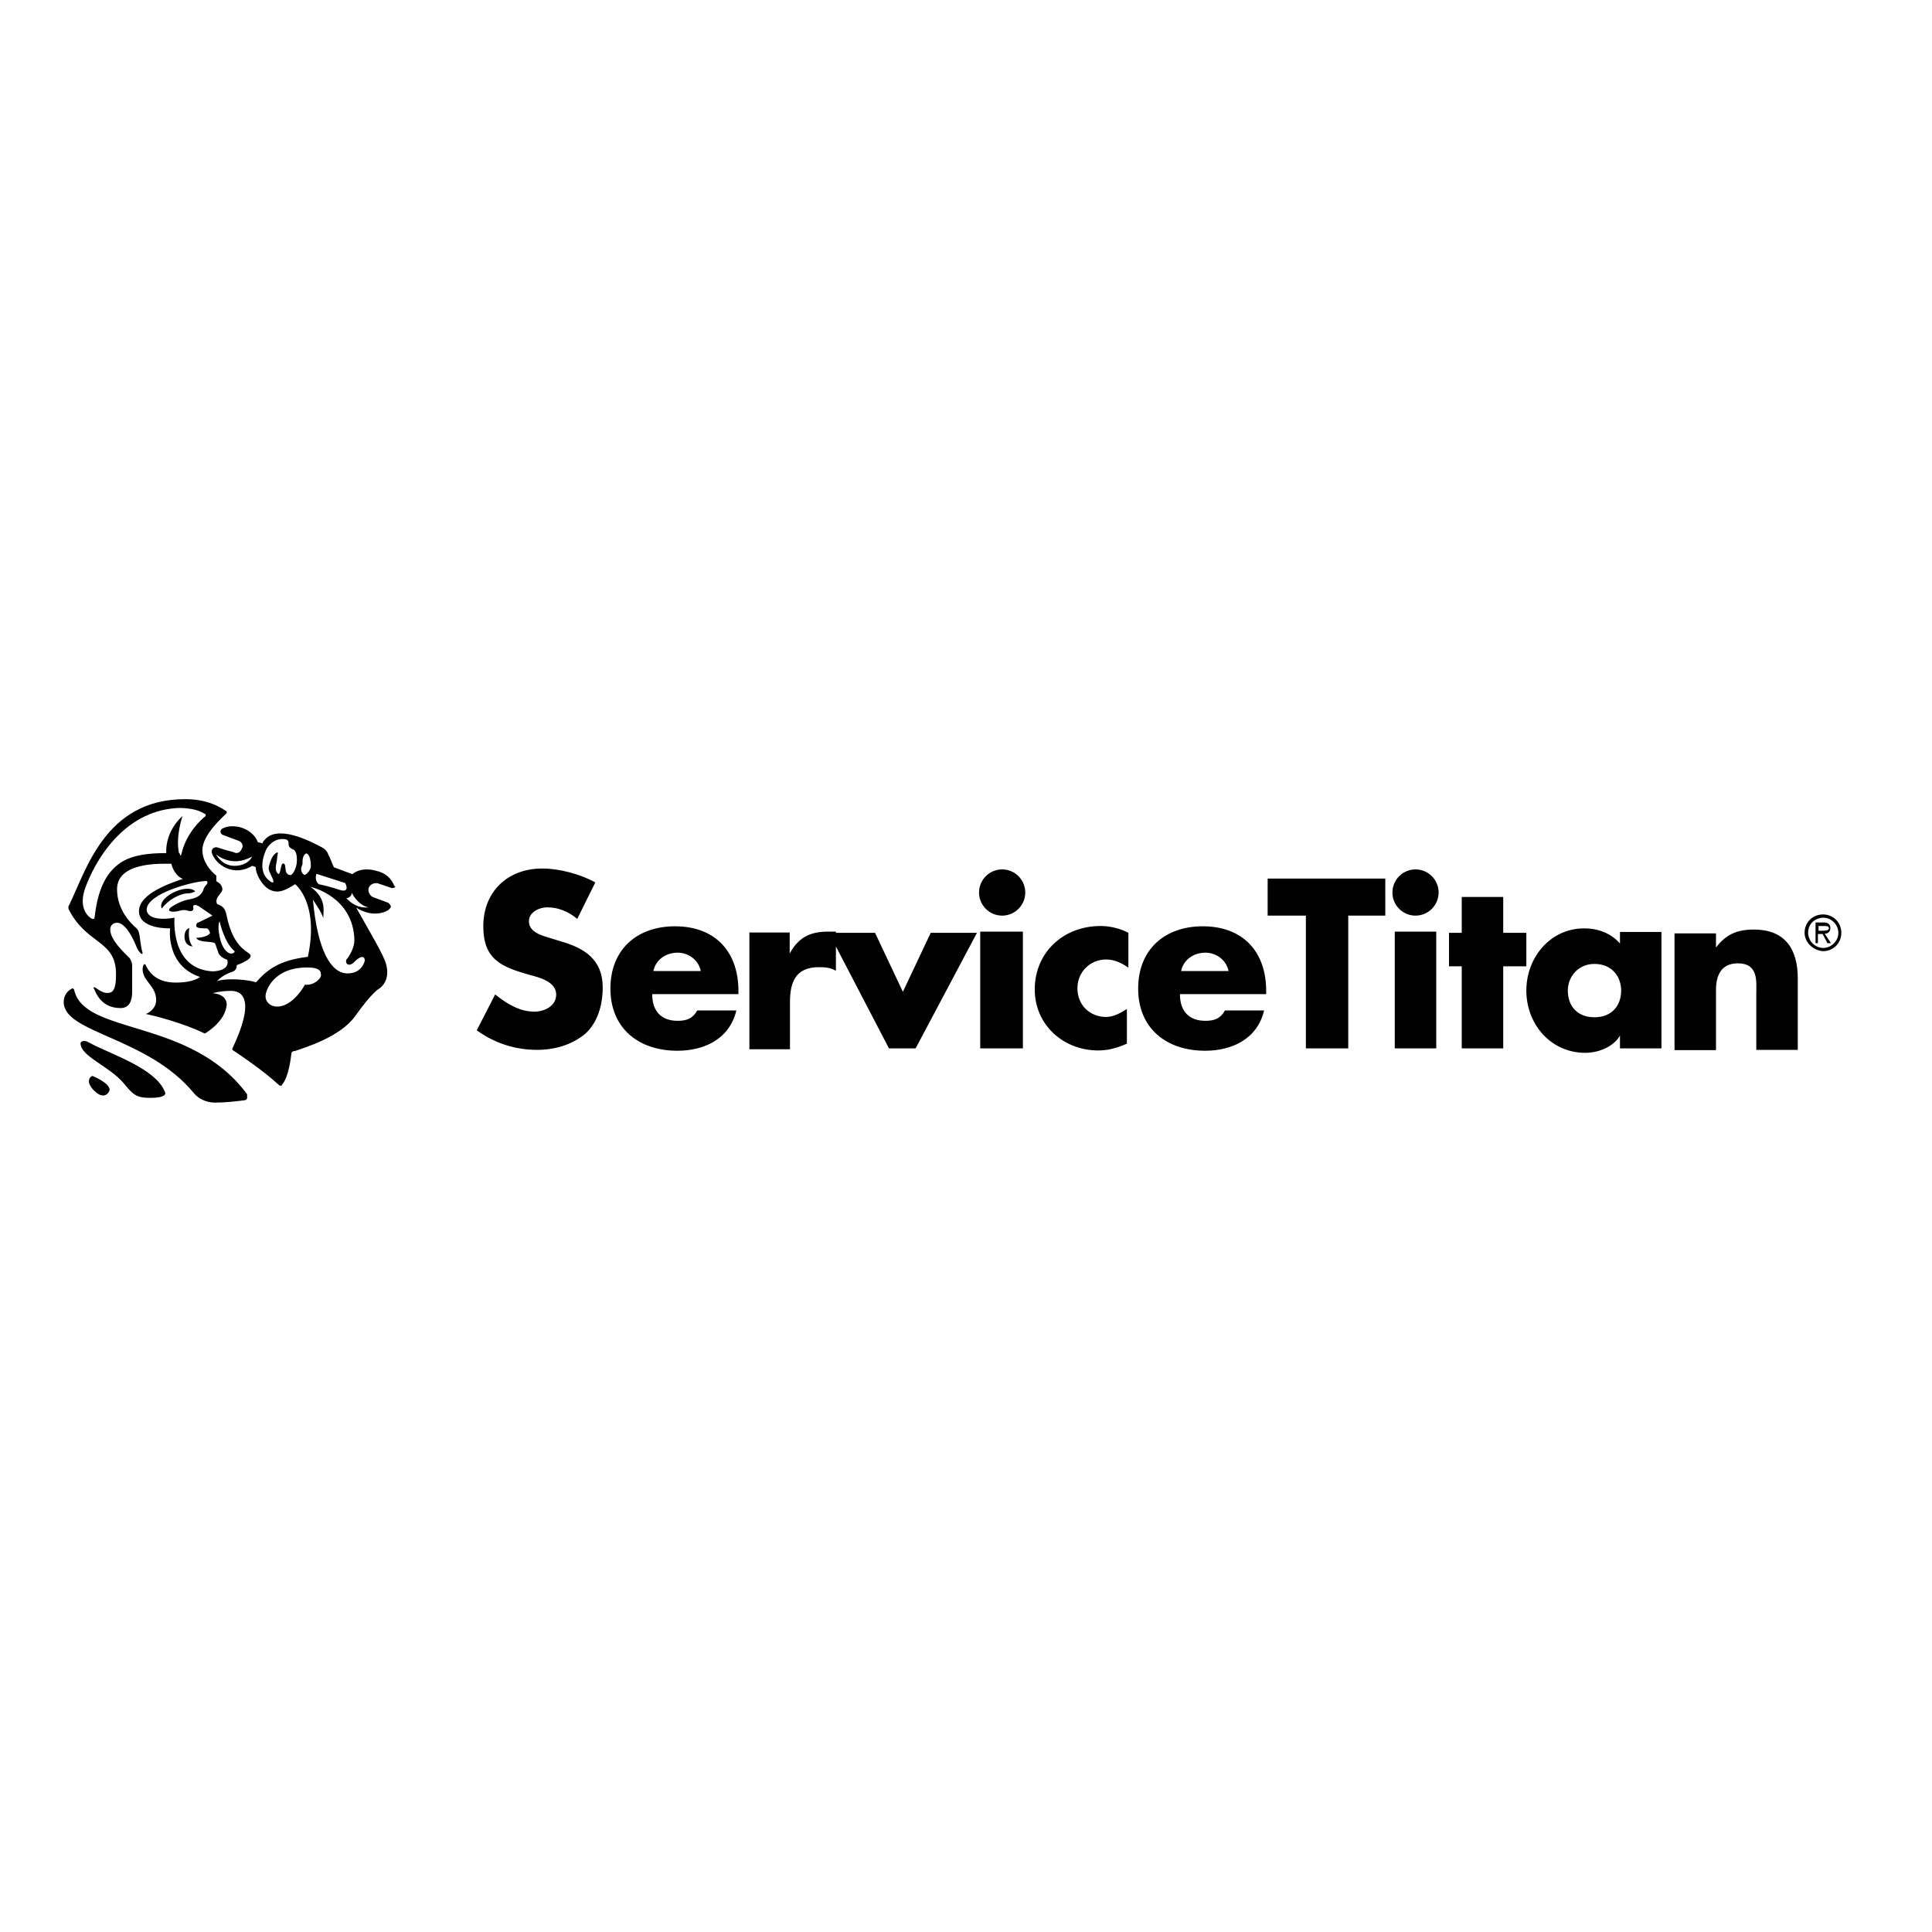 <?xml version="1.0" encoding="utf-8"?>
<!-- Generator: Adobe Illustrator 19.0.0, SVG Export Plug-In . SVG Version: 6.00 Build 0)  -->
<svg version="1.1" id="layer" xmlns="http://www.w3.org/2000/svg" xmlns:xlink="http://www.w3.org/1999/xlink" x="0px" y="0px"
	 viewBox="-153 -46 652 652" style="enable-background:new -153 -46 652 652;" xml:space="preserve">
<path d="M41.8,264.1c-2.7-2.3-6.2-3.9-10.1-3.9c-2.7,0-6.2,1.6-6.2,4.7c0,3.5,3.9,4.7,6.6,5.5l3.9,1.2c8.2,2.3,14.4,6.2,14.4,15.6
	c0,5.8-1.6,11.7-5.8,15.6c-4.7,3.9-10.5,5.5-16.4,5.5c-7.4,0-14.4-2.3-20.3-6.6l6.2-12.1c3.9,3.1,8.2,5.8,13.2,5.8
	c3.5,0,7.4-1.9,7.4-5.8c0-4.3-5.8-5.8-9-6.6c-9.4-2.7-15.6-5.1-15.6-16.4c0-11.7,8.2-19.5,19.9-19.5c5.8,0,12.9,1.9,17.9,4.7
	L41.8,264.1z M83.5,281.7c-0.8-3.9-4.3-6.2-7.8-6.2c-3.9,0-7.4,2.3-8.2,6.2H83.5z M96.4,289.5H67.1c0,5.8,3.1,9,8.6,9
	c3.1,0,5.1-0.8,6.6-3.5h13.2c-2.3,9.7-10.9,13.6-19.9,13.6c-12.9,0-22.6-7.4-22.6-21c0-13.2,9-21,21.8-21c13.6,0,21.4,8.6,21.4,21.8
	V289.5z M113.5,275.8c3.1-5.8,7.4-7.4,12.9-7.4h2.7v13.2c-2.3-1.2-3.9-1.2-5.8-1.2c-7.8,0-9.7,5.1-9.7,11.7v16H99.9v-39.4h13.6
	V275.8z M151.7,288.7l9.4-19.9h15.6l-20.7,39h-9l-20.3-39h15.6L151.7,288.7z M192.2,307.8h-14.4v-39.4h14.4V307.8z M193,255.2
	c0,4.3-3.5,7.8-7.8,7.8c-4.3,0-7.8-3.5-7.8-7.8c0-4.3,3.5-7.8,7.8-7.8C189.5,247.4,193,250.9,193,255.2z M227.7,280.5
	c-2.3-1.6-4.7-2.7-7.4-2.7c-5.5,0-9.7,4.3-9.7,9.7c0,5.8,4.3,9.7,9.7,9.7c2.3,0,4.7-1.2,7-2.7v11.7c-3.5,1.6-6.6,2.3-9.7,2.3
	c-11.7,0-21.4-8.6-21.4-20.6c0-12.5,9.7-21.4,22.2-21.4c3.1,0,6.6,0.8,9.4,2.3V280.5z M261.6,281.7c-0.8-3.9-4.3-6.2-7.8-6.2
	c-3.9,0-7.4,2.3-8.2,6.2H261.6z M274.4,289.5h-29.2c0,5.8,3.1,9,8.6,9c3.1,0,5.1-0.8,6.6-3.5h13.2c-2.3,9.7-10.9,13.6-19.9,13.6
	c-12.9,0-22.6-7.4-22.6-21c0-13.2,9-21,21.8-21c13.6,0,21.4,8.6,21.4,21.8V289.5z M302.1,307.8h-14.4V263h-12.9v-12.5h39.7V263
	h-12.5V307.8z M331.7,307.8h-14v-39.4h14V307.8z M332.5,255.2c0,4.3-3.5,7.8-7.8,7.8s-7.8-3.5-7.8-7.8c0-4.3,3.5-7.8,7.8-7.8
	S332.5,250.9,332.5,255.2z M354.3,307.8h-14v-27.7H336v-11.3h4.3v-12.1h14v12.1h7.8v11.3h-7.8V307.8z M376.1,288.3c0,5.1,3.1,9,9,9
	c5.8,0,9-3.9,9-9c0-4.7-3.1-9-9-9C379.6,279.3,376.1,283.6,376.1,288.3z M407.7,307.8h-14v-4.3c-2.3,3.9-7.4,5.8-11.7,5.8
	c-11.7,0-19.9-9.7-19.9-21s8.2-21,19.5-21c4.7,0,9,1.6,12.1,5.1v-3.9h14V307.8z M426,273.9c3.5-4.7,7.4-6.2,12.9-6.2
	c10.5,0,14.8,6.6,14.8,16.4v24.2h-14v-19.1c0-3.9,0.8-10.1-6.2-10.1c-5.8,0-7.4,4.3-7.4,9v20.3h-14v-39.4h14V273.9z M460.7,266.5
	v1.6h1.2c0.8,0,2.3,0,2.3-0.8c0-0.8-0.8-0.8-1.6-0.8H460.7z M464.9,272.3h-1.2l-1.6-3.1h-1.6v3.1h-0.8v-7h2.7c1.2,0,2.3,0.4,2.3,1.9
	c0,1.2-0.8,1.9-1.9,1.9L464.9,272.3z M457.2,268.8c0,2.7,2.3,5.1,5.1,5.1c2.7,0,5.1-2.3,5.1-5.1c0-2.7-2.3-5.1-5.1-5.1
	C459.5,263.8,457.2,265.7,457.2,268.8z M456,268.8c0-3.5,2.7-6.2,6.2-6.2c3.5,0,6.2,2.7,6.2,6.2c0,3.5-2.7,6.2-6.2,6.2
	C458.7,274.7,456,271.9,456,268.8z M-121.8,317.1c0,0,5.8,2.3,5.8,4.7c0,0-0.4,1.9-2.3,1.9c-1.9,0-4.7-3.1-4.7-4.7
	S-121.8,317.1-121.8,317.1z M-128,287.9C-128.4,287.9-128.4,287.5-128,287.9c-0.4-0.4-0.4-0.4-0.4-0.4c-1.2,0.4-3.1,1.9-3.1,4.7
	c0,10.5,28.4,11.7,44,30.8c1.6,1.9,4.3,3.1,7,3.1c3.5,0,7-0.4,10.1-0.8c0.4,0,0.8-0.4,0.8-0.8c0-0.4,0-0.8,0-1.2
	C-88.7,297.3-124.9,303.5-128,287.9z M-87.1,254.8c-1.9-1.9-7-0.4-9.7,1.9c-2.7,2.3-1.6,3.9-1.6,3.9c2.3-3.1,5.8-4.7,8.2-5.1
	C-88.3,255.6-87.1,254.8-87.1,254.8z M-28.7,260.2c0,0-3.9,0.8-7.4-3.1c0,0,1.6,0,1.9-1.9C-34.5,255.2-32.2,259.5-28.7,260.2z
	 M-29.9,278.2c0,0-0.8,4.3-5.8,4.3c-5.5,0-10.1-7.4-11.7-24.9c1.2,1.9,2.7,3.9,3.5,6.2c0-2.3,1.2-6.6-4.3-10.5
	c0,0,14.4,3.1,14.8,17.9c0,2.7-1.6,5.1-2.3,6.2c0,0-0.8,0.4-0.4,1.6c0.4,0.8,1.6,0.8,2.7-0.4S-29.9,275.8-29.9,278.2z M-50.1,286.3
	c0,0-3.9,7.4-9.4,7.4c-2.3,0-3.9-1.6-3.9-3.5s2.7-9.7,14-9.7c2.7,0,4.7,0.4,4.7,2.3C-44.3,284-47,286.7-50.1,286.3z M-50.1,249.3
	c0,0-1.6-0.4-1.2-2.7c0.4-0.8,0.4-0.8,0.4-1.9c0-1.2,0.4-2.3,1.2-2.7c0,0,1.6,0,1.6,4.3C-48.2,248.2-50.1,249.3-50.1,249.3z
	 M-55.2,249.3c-2.3-0.4-0.8-3.9-2.3-3.9c-0.8,0-0.8,3.9-1.6,3.5c-1.6-1.2-0.4-3.9-0.4-5.1c0-1.2,0.8-2.7-0.4-1.9
	c-1.2,0.8-1.9,2.7-2.3,4.3c-0.4,1.6,0.4,2.3,1.2,4.3c0.8,1.9-0.4,1.2-0.4,1.2c-5.8-3.5-1.6-11.3-1.6-11.3c2.7-4.3,6.6-3.1,6.6-3.1
	c0.8,0.4,0.8,0.8,0.8,1.6c0,0.8,0.4,1.2,1.2,1.6c1.2,0.4,1.6,1.6,1.6,3.9C-52.8,247-54.4,249.7-55.2,249.3z M-46.2,248.9l9.7,3.1
	c0,0,1.9,3.5-1.9,2.3c-3.5-1.2-7-1.9-7-1.9S-47,251.3-46.2,248.9z M-94.1,263.7c-7,1.2-9.4-0.8-9.4-2.7c0-5.5,16-9.7,20.3-9.7
	c0.8,1.2-0.8,1.2-1.2,3.1c-0.8,1.9-2.3,2.7-4.7,3.1c-2.3,0.4-4.7,1.6-6.2,2.7c-1.6,1.2,0,1.9,2.7,1.2c2.7-0.8,3.1,0.4,4.3,0
	c1.2-0.4,0-1.9,0.8-1.9c0.8-0.4,2.3,0.8,2.3,0.8l3.9,2.7l-4.7,2.3c-0.4,0-0.8,0.4-0.8,1.2c0,0.8,2.3,0.8,3.5,0.8
	c0.8,0,1.2,1.6,1.2,1.6c-1.2,1.6-4.7,1.6-4.7,1.6c0.8,1.6,5.1,1.2,5.8,1.6c0.8,0,0.8,1.2,1.6,3.1c0.4,1.9,3.1,2.7,3.1,2.7
	c0.8,3.1-2.7,3.9-5.1,3.9C-95.7,280.9-94.1,263.7-94.1,263.7z M-92.6,241.9C-93,241.9-93,241.9-92.6,241.9
	c-1.2-5.8,1.2-12.5,1.2-12.5s-5.8,4.7-5.5,12.5c-5.1,0-12.5,0.4-16.8,4.3c-6.2,5.1-7,14.8-7.4,17.5c0,0,0,0.4-0.4,0.4h-0.4
	c-1.6-0.8-4.7-3.9-2.3-10.5c3.1-8.6,12.5-25.7,30.8-26.9c0,0,5.8-0.4,9.4,1.9c0,0,0.4,0,0.4,0.4v0.4c-1.6,1.2-6.6,5.8-8.2,12.9
	c0,0.4-0.4,0.4-0.4,0.4C-92.2,241.9-92.6,241.9-92.6,241.9z M-78.9,264.9c0,0,1.6,7.4,5.1,10.1c0,0,0,0.8-1.2,0.8
	c-1.2,0-3.1-1.6-3.9-5.8C-79.7,266.1-78.9,264.9-78.9,264.9z M-73.9,246.2c-4.3,0-6.2-3.9-6.2-3.9s5.1,4.7,12.1,0.8
	C-68,243.5-69.6,246.2-73.9,246.2z M-20.1,252.5c-1.2-2.3-2.7-3.9-6.2-4.7c-3.1-0.8-5.8-0.4-7.8,1.2l-6.2-2.3
	c-0.8-1.6-1.2-3.1-1.9-4.3c-0.4-1.2-1.2-1.9-1.9-2.3c-4.3-2.3-15.6-8.2-19.9-2.3c0,0-0.4,0.4-0.4,0.8l-1.6-0.4
	c-0.8-2.3-3.1-4.3-6.2-5.1c-1.9-0.4-3.9-0.4-5.5,0.4c-1.2,0.4-1.2,1.9,0,2.3l5.1,1.9c1.2,0.4,1.9,1.6,1.2,2.7
	c-0.4,1.2-1.6,1.9-2.7,1.2c0,0-3.1-0.8-5.5-1.6c-1.2-0.4-2.3,0.8-1.9,1.9c0.8,2.3,3.1,4.7,6.2,5.5c2.7,0.8,5.5,0,7.4-1.2l1.2,0.4
	c0,2.7,2.3,6.2,4.3,7.4c3.1,1.9,5.8,0.4,9-1.6c0,0,8.2,6.2,4.3,24.5c-10.1,1.2-14,4.7-17.5,8.6c-2.3-0.8-9.4-1.6-13.2-0.4
	c1.2-1.2,2.7-2.3,5.1-3.1c1.2-0.4,1.6-1.2,1.6-2.3c0,0,4.7-1.6,4.7-3.1c0-1.6-5.8-1.6-8.2-14c-0.4-1.6-0.8-2.7-3.1-3.5
	c0,0-0.8-1.2,0.4-2.7c1.2-1.6,1.6-1.9,1.2-3.1c-0.4-1.2-1.9-1.9-1.9-1.9v-1.9c0,0-4.7-3.5-4.7-8.6c0-5.1,6.6-10.9,8.2-12.5v-0.4
	c0,0,0-0.4-0.4-0.4c-2.3-1.6-6.6-3.9-13.6-3.9c-27.3,0-33.5,24.5-39.4,36.2c0,0.4,0,0.4,0,0.8c5.8,11.7,15.2,10.5,16,20.6
	c0.4,7.8-1.6,7.8-3.1,7.8c-1.2,0-3.1-1.2-3.9-1.9h-0.4c0,0-0.4,0.4,0,0.4c0.8,1.9,2.7,6.6,9,6.6c3.1,0,3.9-2.7,3.9-5.5v-9
	c0-0.8-0.4-1.6-0.8-2.3c-1.9-1.9-6.6-6.2-6.6-9.7c0-1.6,1.2-2.3,2.3-2.3c2.3,0,4.7,3.5,6.6,8.2c0.4,1.2,1.2,1.9,1.6,2.3h0.4
	c0,0,0,0,0-0.4c-0.8-2.7-0.8-5.5-1.2-6.6c0-0.4-0.4-1.2-0.8-1.6c-1.9-1.6-6.6-6.2-6.6-13.2c0-9.4,15.2-8.6,18.3-8.6
	c0.8,3.1,2.7,4.7,3.9,5.1c-4.7,1.6-14.8,5.1-14.8,10.9c0,6.2,10.5,5.8,10.5,5.8s-1.6,12.5,10.1,16.4c0,0-1.9,1.9-8.2,1.9
	c-5.8,0-8.6-2.7-10.1-5.8c0,0,0-0.4-0.4-0.4c0,0-0.4,0-0.4,0.4c-0.4,0.8-0.4,2.3,0.4,3.9c1.6,2.7,3.9,4.3,3.9,7.8
	c0,2.7-2.3,4.3-3.5,4.7c2.3,0.4,12.9,3.1,19.9,6.6c0.8-0.4,7-4.3,7.4-9.7c0,0,0.4-3.5-4.7-3.9c0,0,2.3-0.8,6.2-0.8
	c3.9,0,8.2,3.1,0.4,19.5c0,0,0,0,0,0.4c1.2,0.8,10.1,6.6,16,12.1h0.4c0,0,0.4,0,0.4-0.4c0.8-0.8,2.3-3.5,3.1-10.1
	c0-0.8,0.4-1.2,1.2-1.2c3.5-1.2,15.2-4.7,20.3-11.7c5.8-8.2,8.2-9.4,8.2-9.4s3.9-2.3,2.3-8.2c-0.8-3.1-5.5-10.9-10.1-19.1
	c1.2,0.8,2.3,1.2,3.5,1.6c2.7,0.8,5.5,0.4,7.4-0.8c0.4-0.4,0.8-0.8,0.8-1.2c0-0.4-0.4-0.8-0.8-1.2l-5.1-1.9
	c-1.2-0.4-1.9-1.9-1.6-3.1c0.4-1.2,1.9-1.9,3.1-1.6l4.7,1.6c0.4,0,0.8,0,1.2-0.4C-19.7,252.8-20.1,253.2-20.1,252.5z M-89.1,267.2
	c0,0-1.9,0.4-1.6,3.5c0.4,2.7,2.7,2.7,2.7,2.7C-89.9,271.1-89.1,267.2-89.1,267.2z M-123,305.8c7,3.9,22.6,8.6,25.7,16.8
	c0,0,1.2,1.9-5.1,1.9c-4.7,0-5.8-1.2-9-5.1c-4.7-5.5-14.4-9-14.4-13.2C-126.1,306.6-125.7,304.3-123,305.8z"/>
</svg>
